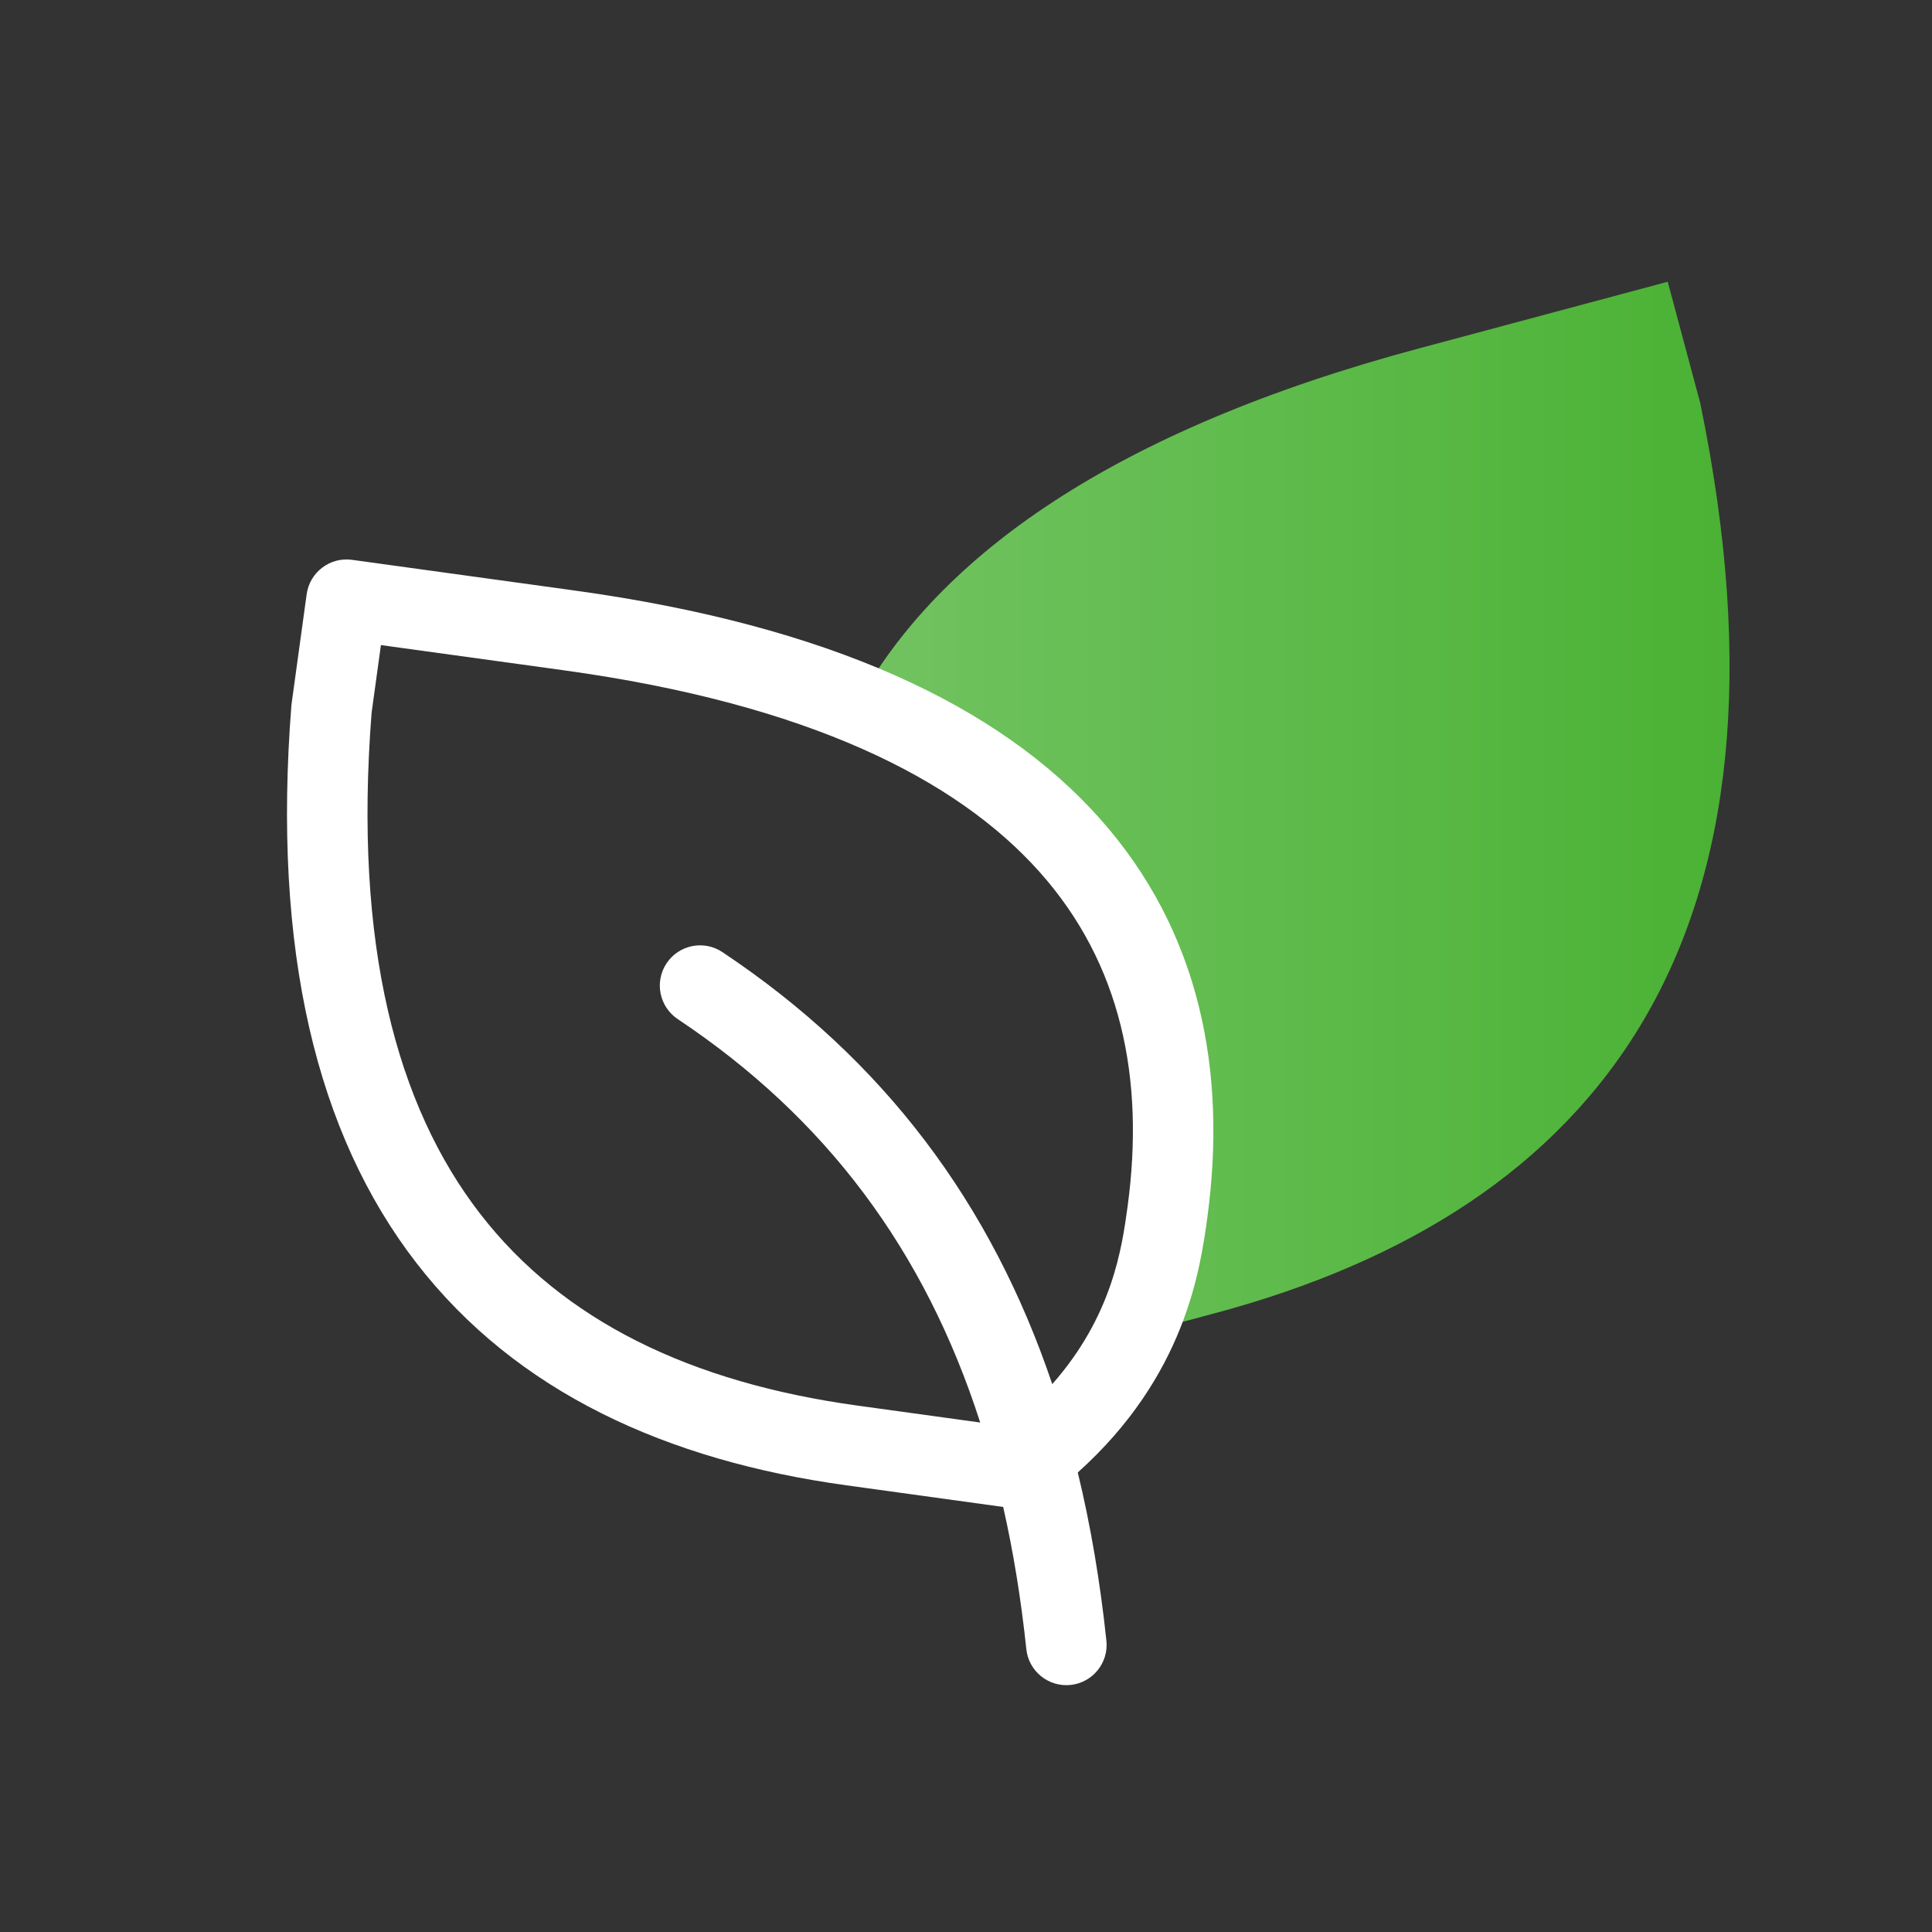 <svg width="48" height="48" viewBox="0 0 48 48" fill="none" xmlns="http://www.w3.org/2000/svg">
<rect x="0" y="0" width="48" height="48" fill="#333333" stroke="none"/>
<path fill-rule="evenodd" clip-rule="evenodd" d="M42.242 10.014C44.991 23.348 39.737 30.067 30.18 32.628L30.159 32.633L28.154 33.171C28.753 31.94 28.906 30.83 29.006 30.107C29.71 24.896 27.868 20.152 21.304 17.468C23.317 13.816 27.642 10.695 35.265 8.653L41.434 7L42.242 10.014Z" fill="url(#paint0_linear_1877_4256)"/>
<path fill-rule="evenodd" clip-rule="evenodd" d="M14.28 14.672C20.606 15.545 24.816 17.527 27.315 20.326C29.839 23.152 30.481 26.655 29.997 30.241L29.997 30.244C29.817 31.547 29.448 34.185 26.777 36.583C27.098 37.905 27.333 39.298 27.488 40.763C27.546 41.312 27.148 41.804 26.599 41.862C26.05 41.92 25.557 41.522 25.499 40.973C25.368 39.734 25.177 38.557 24.924 37.44L21.026 36.902C16.574 36.288 12.831 34.593 10.344 31.376C7.863 28.166 6.761 23.606 7.24 17.524C7.242 17.505 7.244 17.485 7.247 17.466L7.619 14.763C7.695 14.216 8.2 13.833 8.747 13.909L14.28 14.672ZM26.143 34.388C24.626 29.896 21.962 26.331 17.948 23.655C17.488 23.348 16.867 23.473 16.561 23.932C16.255 24.392 16.379 25.012 16.838 25.319C20.525 27.777 22.977 31.065 24.353 35.342L21.299 34.921C17.18 34.353 13.994 32.828 11.927 30.153C9.857 27.475 8.782 23.482 9.232 17.71L9.464 16.027L14.006 16.653C20.086 17.492 23.764 19.352 25.823 21.658C27.858 23.936 28.444 26.799 28.015 29.972L28.014 29.981C27.875 30.994 27.64 32.692 26.143 34.388Z" fill="white"/>
<defs>
<linearGradient id="paint0_linear_1877_4256" x1="21.304" y1="20.085" x2="42.97" y2="20.085" gradientUnits="userSpaceOnUse">
<stop stop-color="#72C361"/>
<stop offset="1" stop-color="#4AB234"/>
</linearGradient>
</defs>
</svg>
